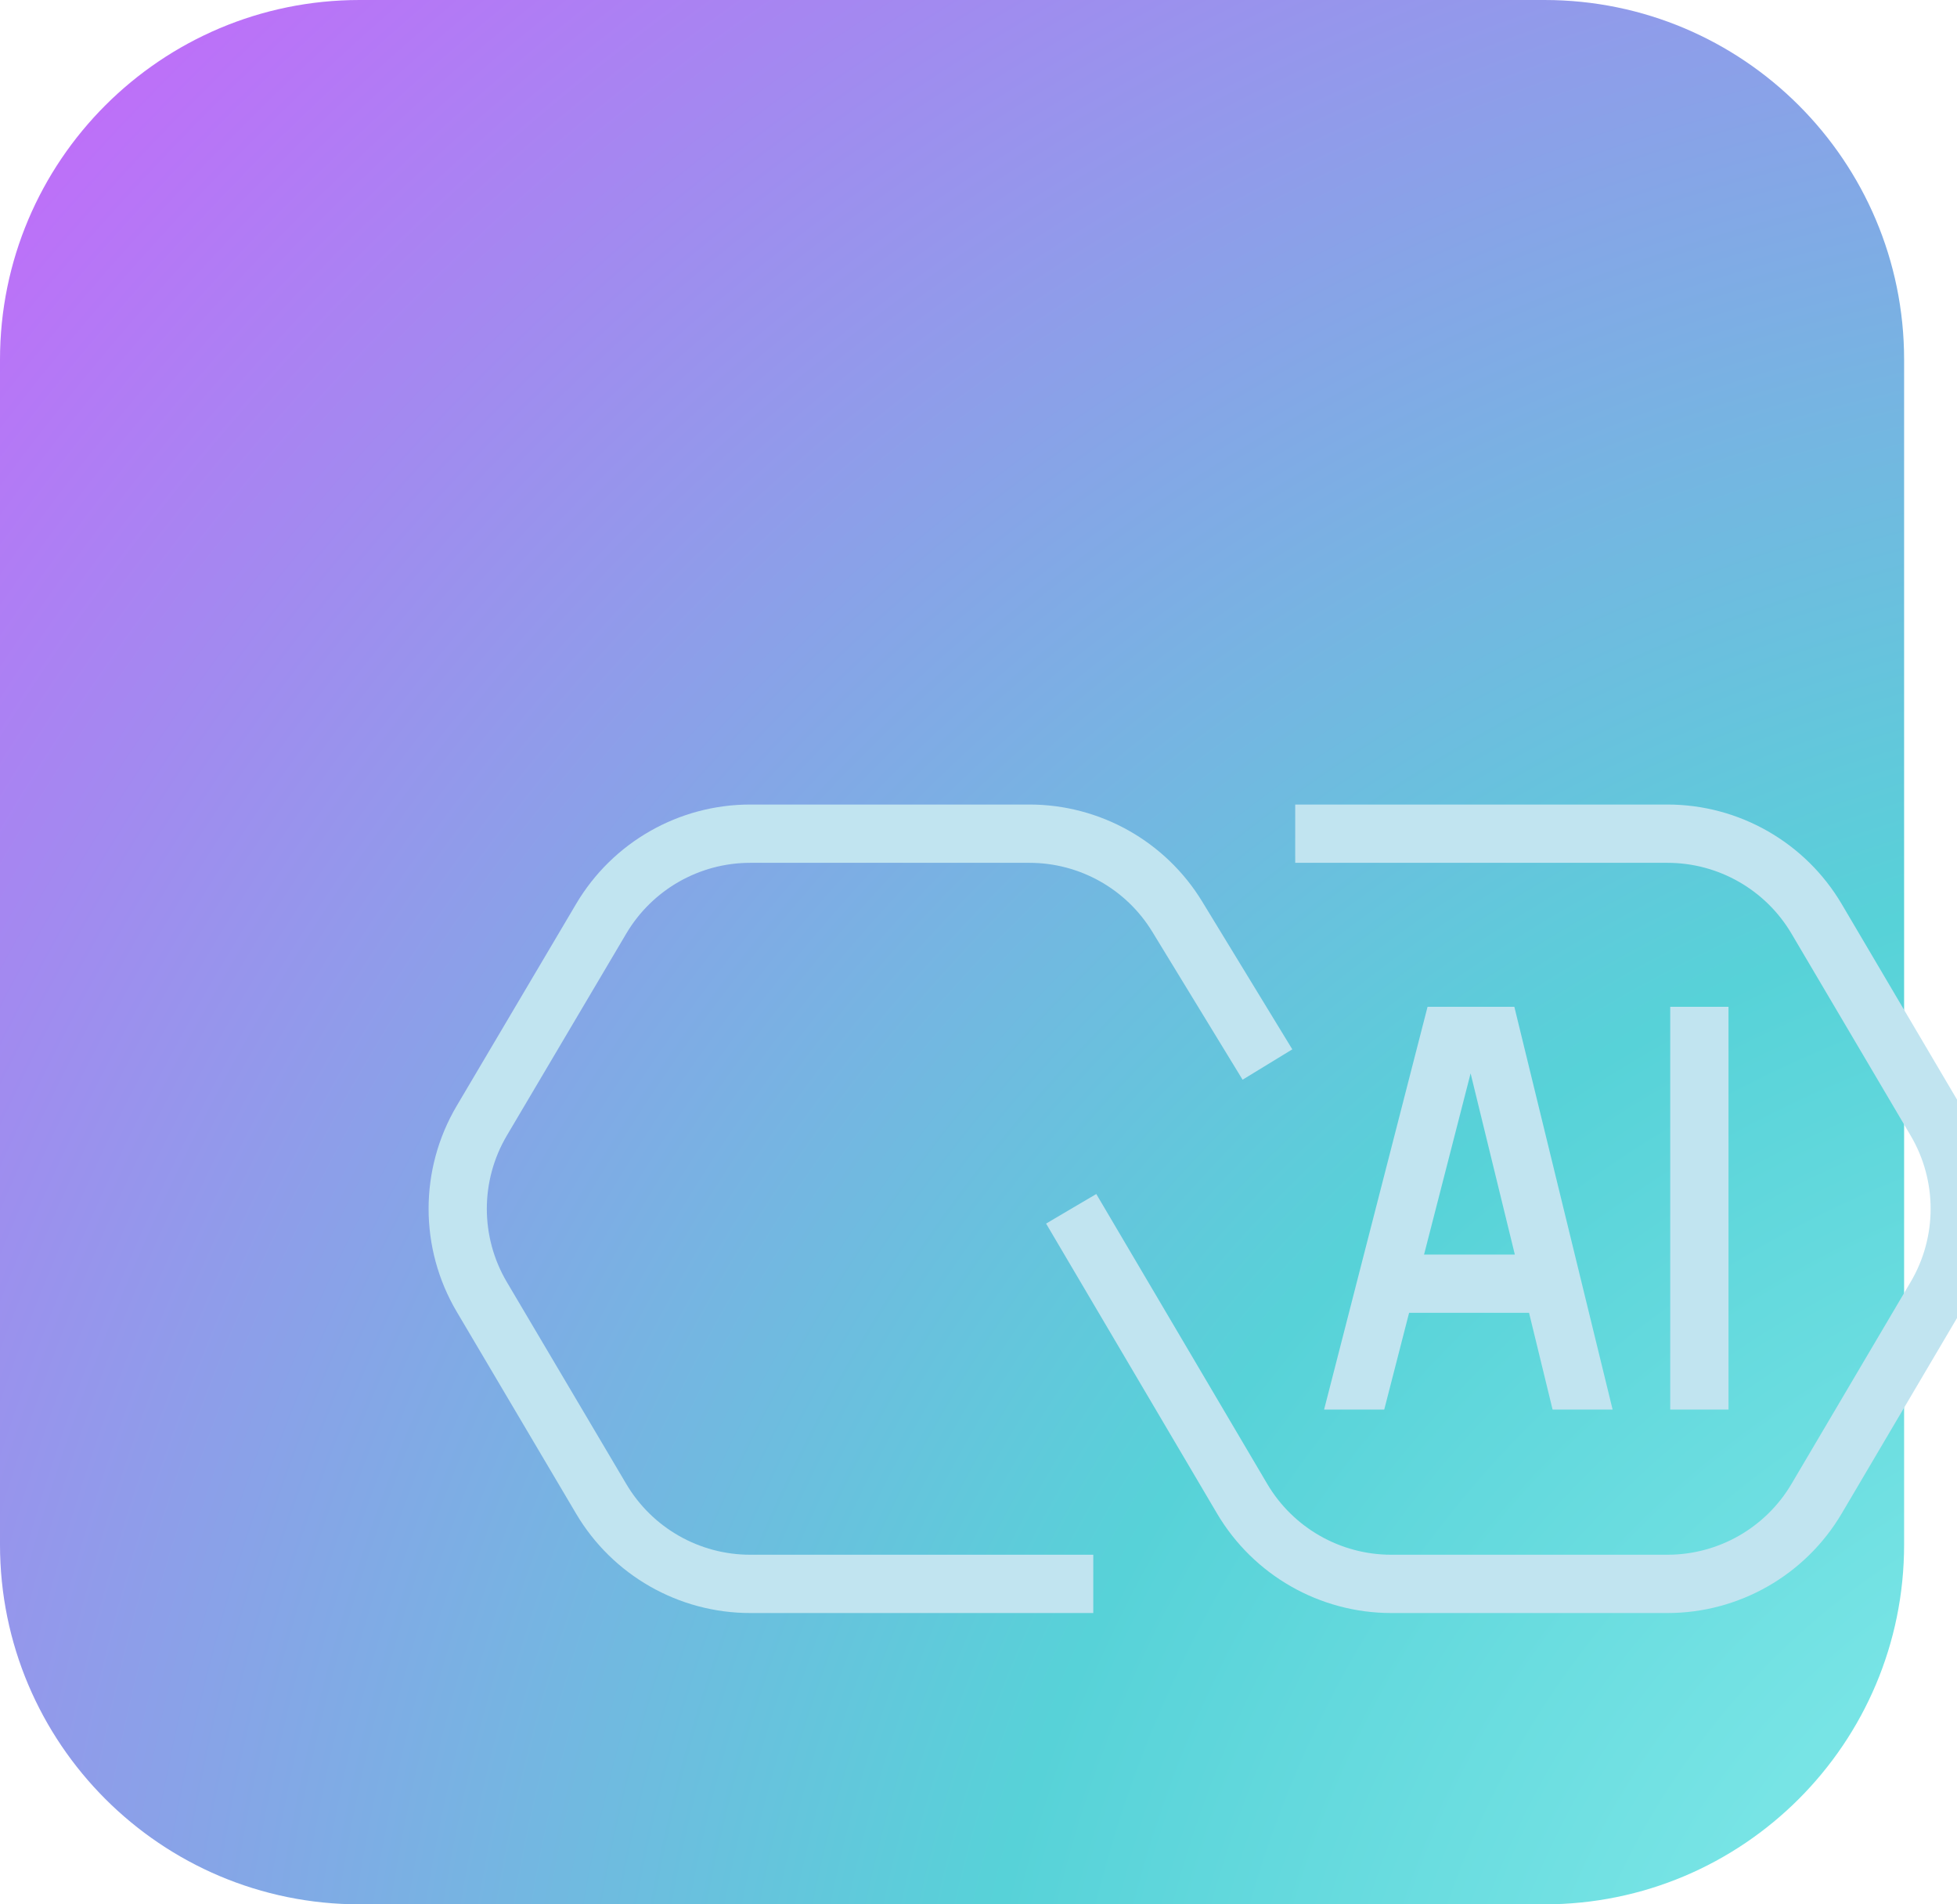 <svg width="37" height="36" viewBox="0 0 37 36" fill="none" xmlns="http://www.w3.org/2000/svg">
<path d="M0 6.8C0 3.044 3.044 0 6.8 0H29.2C32.956 0 36 3.044 36 6.8V29.2C36 32.956 32.956 36 29.2 36H6.8C3.044 36 0 32.956 0 29.2V6.8Z" fill="url(#paint0_radial_22315_9849)"/>
<g filter="url(#filter0_ddddii_22315_9849)">
<path d="M14.612 10.358C15.945 10.358 17.183 11.053 17.877 12.19L19.582 14.986L19.112 15.273L18.642 15.56L16.936 12.765C16.442 11.954 15.561 11.46 14.612 11.46H9.333C8.371 11.46 7.48 11.969 6.99 12.797L4.732 16.615C4.227 17.47 4.227 18.531 4.732 19.386L6.99 23.203C7.48 24.032 8.371 24.54 9.333 24.54H15.819V25.642H9.333C7.981 25.642 6.73 24.928 6.042 23.765L3.784 19.946C3.075 18.746 3.075 17.254 3.784 16.054L6.042 12.236C6.73 11.073 7.981 10.358 9.333 10.358H14.612ZM26.675 10.358C28.028 10.358 29.281 11.074 29.969 12.239L32.221 16.058C32.928 17.256 32.928 18.745 32.221 19.943L29.969 23.761C29.281 24.926 28.028 25.642 26.675 25.642H21.453C20.1 25.642 18.847 24.926 18.159 23.761L14.927 18.28L15.401 18L15.876 17.721L19.108 23.201C19.598 24.031 20.49 24.54 21.453 24.54H26.675C27.638 24.54 28.53 24.031 29.02 23.201L31.273 19.383C31.776 18.53 31.776 17.47 31.273 16.617L29.02 12.799C28.53 11.969 27.638 11.46 26.675 11.46H19.637V10.358H26.675ZM25.025 19.286L25.638 21.796H24.503L24.058 19.967H21.79L21.32 21.796H20.183L20.829 19.279L22.139 14.182H23.78L25.025 19.286ZM27.829 21.796H26.727V14.182H27.829V21.796ZM22.073 18.865H23.789L22.953 15.44L22.073 18.865Z" fill="#C1E4F0"/>
</g>
<defs>
<filter id="filter0_ddddii_22315_9849" x="2.778" y="9.884" width="33.609" height="19.392" filterUnits="userSpaceOnUse" color-interpolation-filters="sRGB">
<feFlood flood-opacity="0" result="BackgroundImageFix"/>
<feColorMatrix in="SourceAlpha" type="matrix" values="0 0 0 0 0 0 0 0 0 0 0 0 0 0 0 0 0 0 127 0" result="hardAlpha"/>
<feOffset dx="1.58" dy="1.58"/>
<feGaussianBlur stdDeviation="1.027"/>
<feComposite in2="hardAlpha" operator="out"/>
<feColorMatrix type="matrix" values="0 0 0 0 0.373 0 0 0 0 0.365 0 0 0 0 0.842 0 0 0 0.45 0"/>
<feBlend mode="normal" in2="BackgroundImageFix" result="effect1_dropShadow_22315_9849"/>
<feColorMatrix in="SourceAlpha" type="matrix" values="0 0 0 0 0 0 0 0 0 0 0 0 0 0 0 0 0 0 127 0" result="hardAlpha"/>
<feOffset dx="1.58" dy="1.58"/>
<feGaussianBlur stdDeviation="0.79"/>
<feComposite in2="hardAlpha" operator="out"/>
<feColorMatrix type="matrix" values="0 0 0 0 0.373 0 0 0 0 0.365 0 0 0 0 0.843 0 0 0 0.95 0"/>
<feBlend mode="normal" in2="effect1_dropShadow_22315_9849" result="effect2_dropShadow_22315_9849"/>
<feColorMatrix in="SourceAlpha" type="matrix" values="0 0 0 0 0 0 0 0 0 0 0 0 0 0 0 0 0 0 127 0" result="hardAlpha"/>
<feOffset dx="1.106" dy="1.106"/>
<feGaussianBlur stdDeviation="0.316"/>
<feComposite in2="hardAlpha" operator="out"/>
<feColorMatrix type="matrix" values="0 0 0 0 0.373 0 0 0 0 0.365 0 0 0 0 0.843 0 0 0 0.45 0"/>
<feBlend mode="normal" in2="effect2_dropShadow_22315_9849" result="effect3_dropShadow_22315_9849"/>
<feColorMatrix in="SourceAlpha" type="matrix" values="0 0 0 0 0 0 0 0 0 0 0 0 0 0 0 0 0 0 127 0" result="hardAlpha"/>
<feOffset dx="0.585" dy="0.585"/>
<feGaussianBlur stdDeviation="0.316"/>
<feComposite in2="hardAlpha" operator="out"/>
<feColorMatrix type="matrix" values="0 0 0 0 0.373 0 0 0 0 0.365 0 0 0 0 0.843 0 0 0 0.85 0"/>
<feBlend mode="normal" in2="effect3_dropShadow_22315_9849" result="effect4_dropShadow_22315_9849"/>
<feBlend mode="normal" in="SourceGraphic" in2="effect4_dropShadow_22315_9849" result="shape"/>
<feColorMatrix in="SourceAlpha" type="matrix" values="0 0 0 0 0 0 0 0 0 0 0 0 0 0 0 0 0 0 127 0" result="hardAlpha"/>
<feOffset dx="-0.1" dy="-0.1"/>
<feGaussianBlur stdDeviation="0.05"/>
<feComposite in2="hardAlpha" operator="arithmetic" k2="-1" k3="1"/>
<feColorMatrix type="matrix" values="0 0 0 0 0.373 0 0 0 0 0.365 0 0 0 0 0.843 0 0 0 0.4 0"/>
<feBlend mode="normal" in2="shape" result="effect5_innerShadow_22315_9849"/>
<feColorMatrix in="SourceAlpha" type="matrix" values="0 0 0 0 0 0 0 0 0 0 0 0 0 0 0 0 0 0 127 0" result="hardAlpha"/>
<feOffset dx="0.1" dy="0.1"/>
<feGaussianBlur stdDeviation="0.05"/>
<feComposite in2="hardAlpha" operator="arithmetic" k2="-1" k3="1"/>
<feColorMatrix type="matrix" values="0 0 0 0 1 0 0 0 0 1 0 0 0 0 1 0 0 0 1 0"/>
<feBlend mode="normal" in2="effect5_innerShadow_22315_9849" result="effect6_innerShadow_22315_9849"/>
</filter>
<radialGradient id="paint0_radial_22315_9849" cx="0" cy="0" r="1" gradientUnits="userSpaceOnUse" gradientTransform="translate(44.471 41.824) rotate(-147.871) scale(59.3)">
<stop stop-color="#97F6F2"/>
<stop offset="0.438" stop-color="#57D2D8"/>
<stop offset="1" stop-color="#BF6EF9"/>
</radialGradient>
</defs>
</svg>
